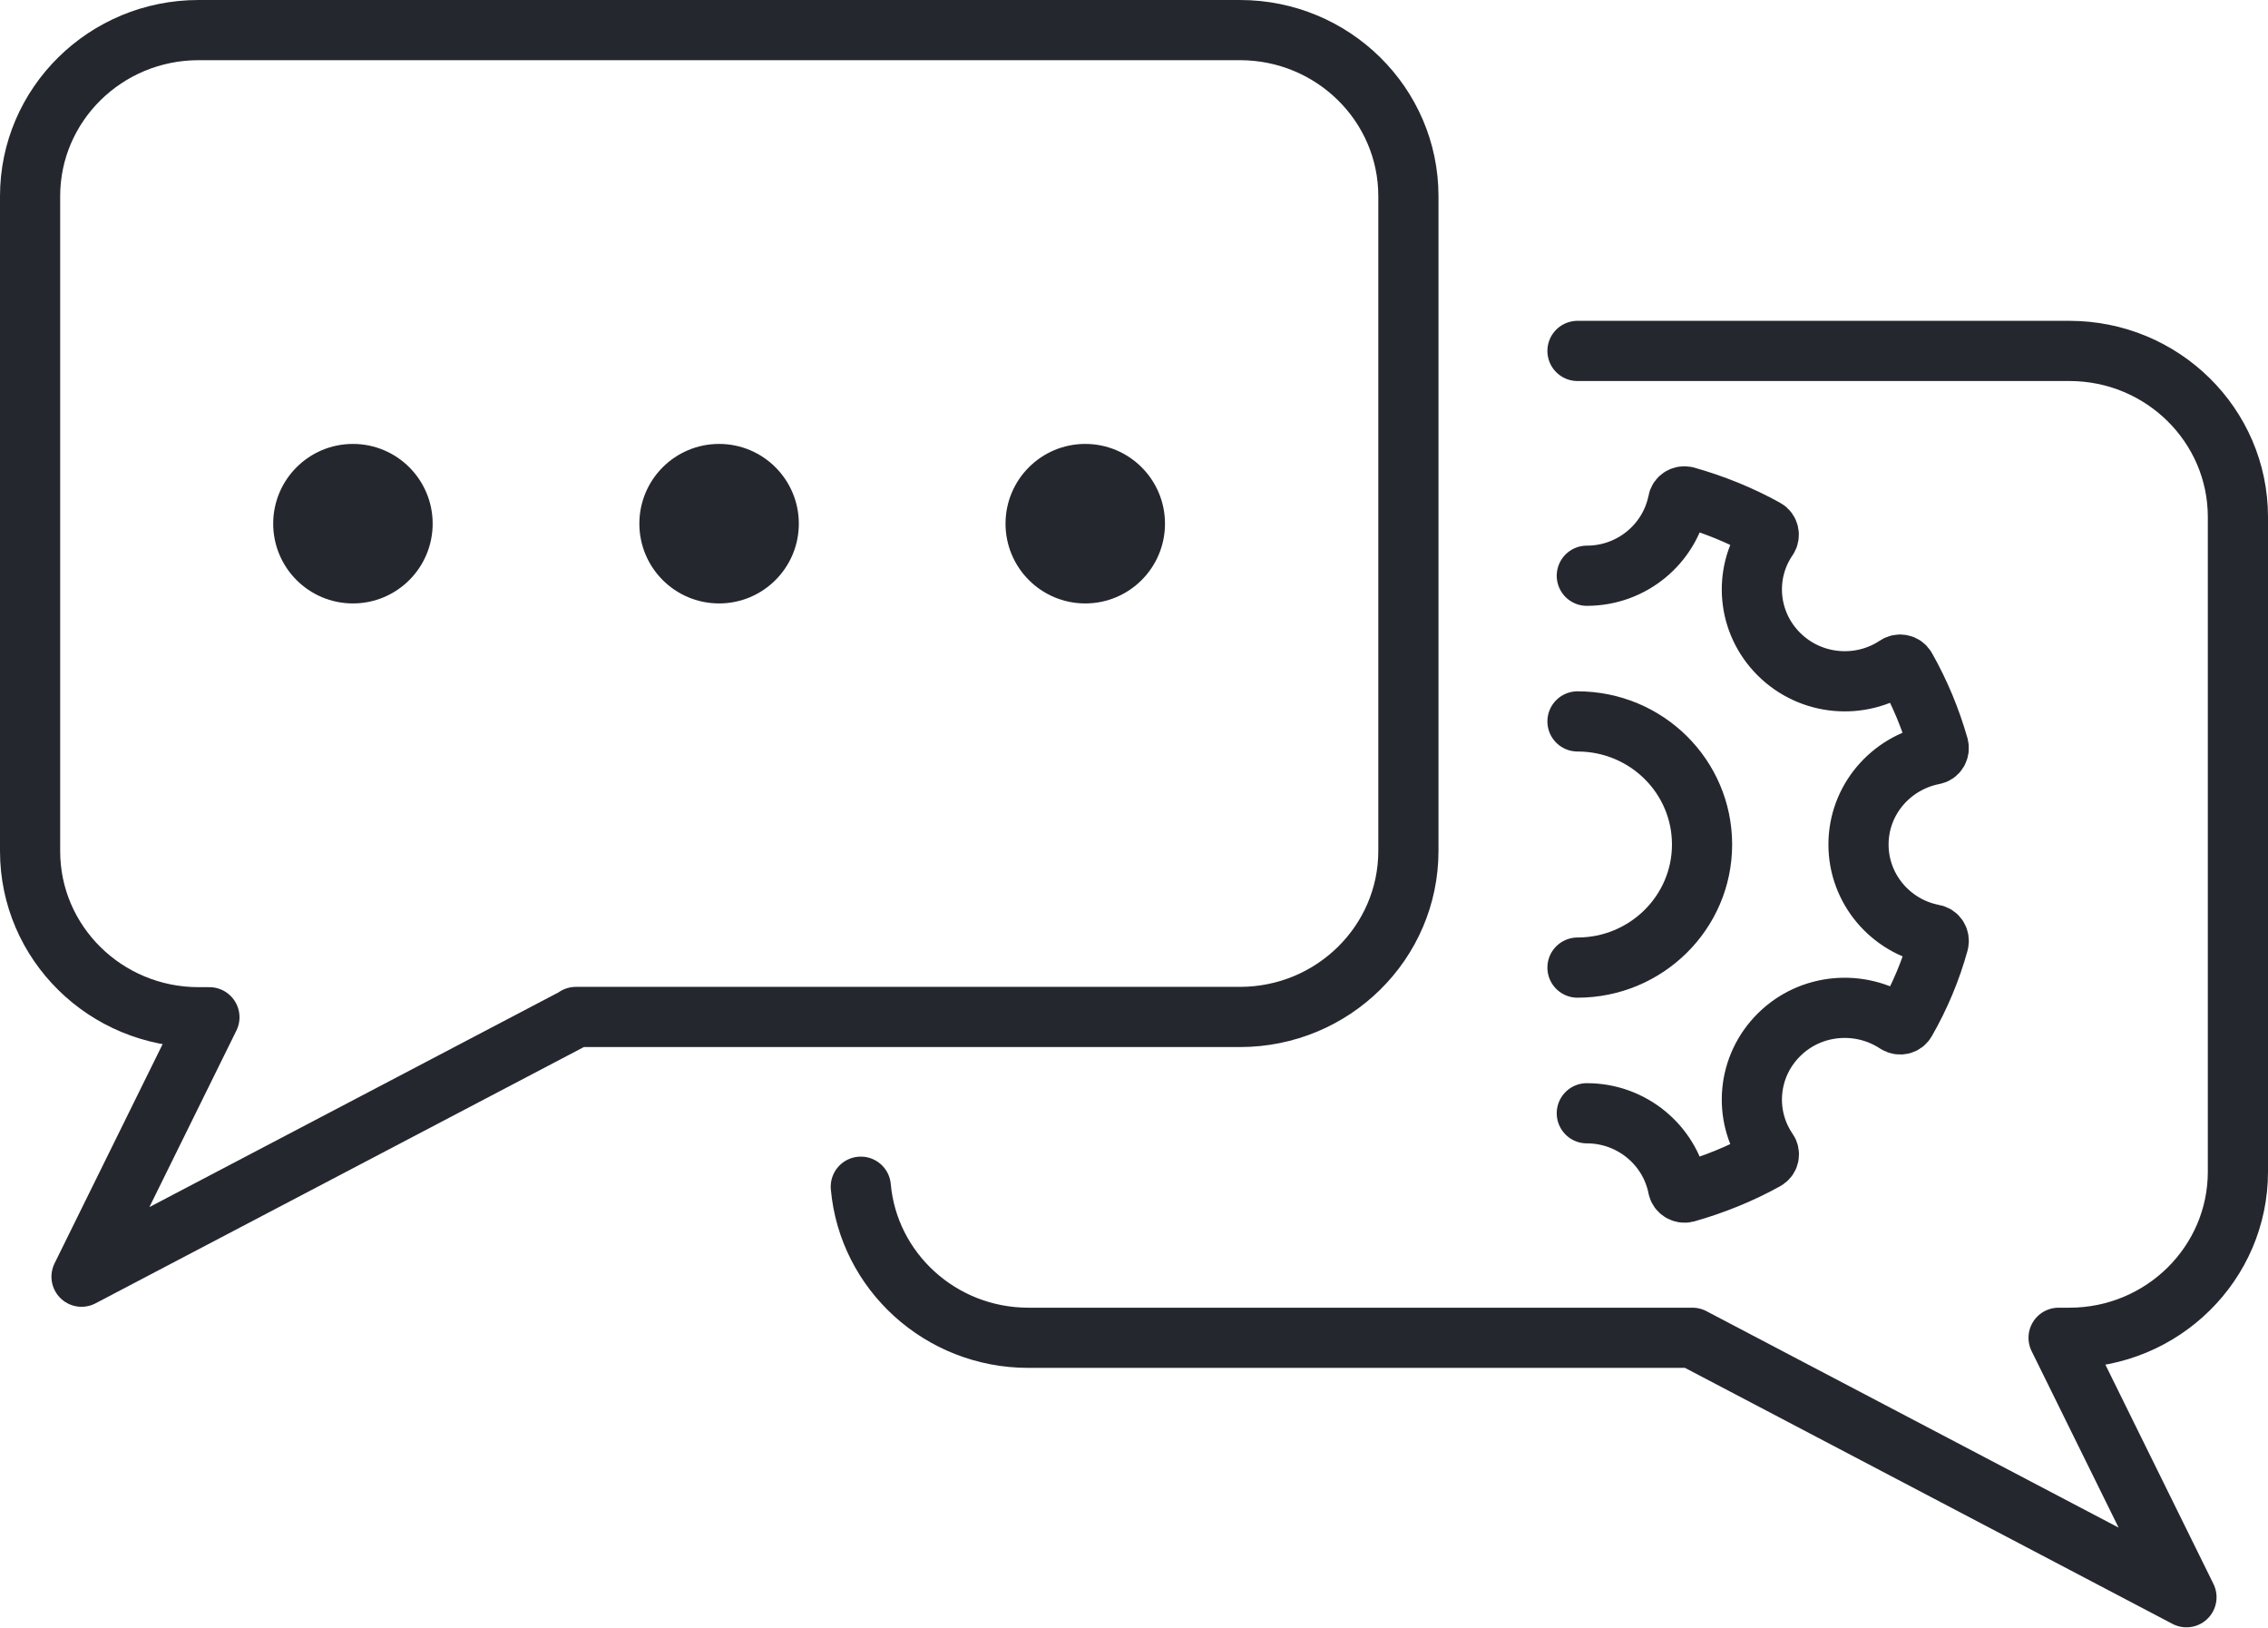 <?xml version="1.0" encoding="UTF-8"?>
<svg id="Layer_2" data-name="Layer 2" xmlns="http://www.w3.org/2000/svg" viewBox="0 0 75.38 54.08">
  <defs>
    <style>
      .cls-1 {
        fill: none;
        stroke-linecap: round;
        stroke-linejoin: round;
        stroke-width: 2px;
      }

      .cls-1, .cls-2 {
        stroke: #25272f;
      }

      .cls-2 {
        fill: #25272f;
        stroke-miterlimit: 10;
      }
    </style>
  </defs>
  <g id="Layer_1-2" data-name="Layer 1">
    <g>
      <g>
        <path class="cls-1" d="m52.43,23.97c2.29,0,4.14,1.83,4.14,4.09s-1.86,4.09-4.14,4.09"/>
        <path class="cls-1" d="m52.74,36.99c1.5,0,2.75,1.06,3.03,2.46.02.12.15.2.27.17.92-.26,1.81-.62,2.64-1.08.11-.06.15-.2.07-.31-.81-1.18-.68-2.8.38-3.85,1.06-1.05,2.7-1.17,3.9-.38.11.07.25.04.31-.07.47-.82.84-1.7,1.09-2.61.03-.12-.04-.25-.17-.27-1.42-.27-2.49-1.51-2.49-2.99s1.07-2.71,2.49-2.99c.13-.02.2-.15.17-.27-.26-.91-.62-1.78-1.09-2.61-.06-.11-.21-.14-.31-.07-1.2.8-2.84.67-3.9-.38-1.06-1.05-1.19-2.67-.38-3.85.07-.1.04-.25-.07-.31-.83-.46-1.72-.82-2.64-1.08-.12-.03-.25.04-.27.17-.28,1.4-1.53,2.46-3.03,2.46"/>
      </g>
      <path class="cls-1" d="m19.14,33.8L2.71,42.42l4.25-8.62h-.36c-3.09,0-5.6-2.47-5.6-5.52V6.52C1,3.47,3.51,1,6.6,1h34.61c3.09,0,5.6,2.47,5.6,5.52v21.75c0,3.05-2.51,5.52-5.6,5.52h-22.07Z"/>
      <path class="cls-1" d="m52.43,11.66h16.35c3.09,0,5.6,2.47,5.6,5.52v21.75c0,3.05-2.51,5.52-5.6,5.52h-.36l4.25,8.62-16.42-8.62h-22.07c-2.92,0-5.32-2.21-5.57-5.02"/>
      <g>
        <ellipse class="cls-2" cx="36.07" cy="17.4" rx="2.15" ry="2.15"/>
        <ellipse class="cls-2" cx="23.9" cy="17.4" rx="2.15" ry="2.15"/>
        <ellipse class="cls-2" cx="11.73" cy="17.4" rx="2.15" ry="2.15"/>
      </g>
    </g>
  </g>
</svg>